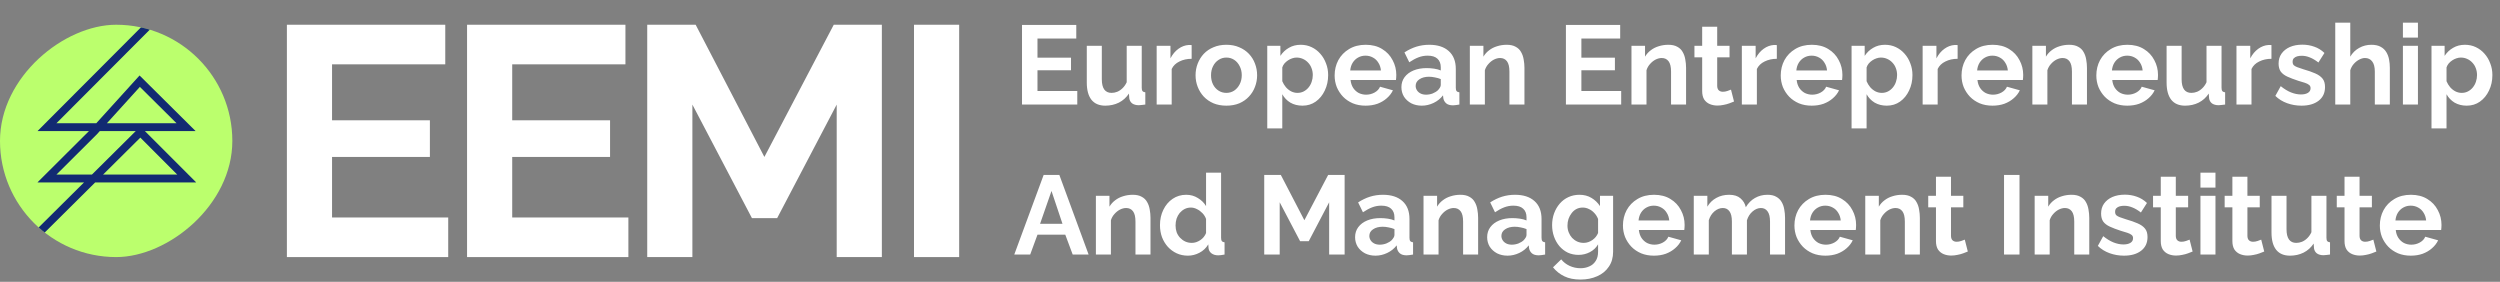 <svg width="1100" height="124" viewBox="0 0 1100 124" fill="none" xmlns="http://www.w3.org/2000/svg">
<rect x="0" y="0" width="1100" height="124" fill="#808080" stroke="none"/>
<g clip-path="url(#clip0_2864_5849)">
<rect x="102.23" y="10.885" width="102.23" height="102.23" rx="51.115" transform="rotate(90 102.23 10.885)" fill="#BBFF6D"/>
<path d="M65.07 11.438L20.66 55.959H81.881L61.474 35.714L41.337 57.93L20.66 78.533H82.15L61.744 58.109L14.367 105.138" stroke="#16348F" stroke-width="3.436" stroke-miterlimit="3"/>
<path d="M65.07 11.438L20.66 55.959H81.881L61.474 35.714L41.337 57.93L20.66 78.533H82.15L61.744 58.109L14.367 105.138" stroke="black" stroke-opacity="0.2" stroke-width="3.436" stroke-miterlimit="3"/>
</g>
<path d="M402.162 113.114V10.886H422.032V113.114H402.162Z" fill="white"/>
<path d="M368.148 113.114V46.018L341.943 95.98H330.856L304.651 46.018V113.114H284.782V10.886H306.091L336.328 69.055L366.852 10.886H388.018V113.114H368.148Z" fill="white"/>
<path d="M276.49 95.692V113.114H205.506V10.886H275.194V28.308H225.375V52.929H268.427V69.055H225.375V95.692H276.49Z" fill="white"/>
<path d="M197.214 95.692V113.114H126.23V10.886H195.918V28.308H146.1V52.929H189.151V69.055H146.1V95.692H197.214Z" fill="white"/>
<path d="M474.006 40.03V46H449.683V10.97H473.562V16.94H456.492V25.377H471.244V30.903H456.492V40.03H474.006ZM478.186 36.33V20.147H484.797V34.899C484.797 36.873 485.159 38.369 485.882 39.389C486.606 40.376 487.675 40.869 489.089 40.869C489.944 40.869 490.783 40.704 491.605 40.376C492.461 40.014 493.234 39.487 493.924 38.797C494.648 38.106 495.256 37.234 495.75 36.182V20.147H502.361V38.599C502.361 39.29 502.476 39.783 502.706 40.08C502.97 40.376 503.381 40.556 503.94 40.622V46C503.282 46.099 502.723 46.164 502.262 46.197C501.835 46.263 501.44 46.296 501.078 46.296C499.894 46.296 498.924 46.033 498.167 45.507C497.444 44.947 497.016 44.191 496.885 43.237L496.737 41.165C495.585 42.908 494.105 44.24 492.296 45.161C490.487 46.049 488.497 46.493 486.326 46.493C483.662 46.493 481.639 45.638 480.258 43.928C478.876 42.184 478.186 39.652 478.186 36.33ZM524.324 25.87C522.318 25.87 520.525 26.265 518.947 27.054C517.368 27.811 516.233 28.913 515.542 30.36V46H508.931V20.147H515V25.673C515.921 23.897 517.088 22.499 518.503 21.479C519.917 20.459 521.413 19.9 522.992 19.802C523.354 19.802 523.634 19.802 523.831 19.802C524.028 19.802 524.193 19.818 524.324 19.851V25.87ZM539.613 46.493C537.508 46.493 535.617 46.148 533.939 45.457C532.262 44.734 530.831 43.747 529.647 42.497C528.496 41.247 527.608 39.816 526.983 38.205C526.358 36.593 526.045 34.899 526.045 33.123C526.045 31.314 526.358 29.603 526.983 27.992C527.608 26.38 528.496 24.949 529.647 23.699C530.831 22.45 532.262 21.479 533.939 20.788C535.617 20.065 537.508 19.703 539.613 19.703C541.718 19.703 543.593 20.065 545.238 20.788C546.915 21.479 548.346 22.45 549.53 23.699C550.714 24.949 551.602 26.38 552.194 27.992C552.819 29.603 553.132 31.314 553.132 33.123C553.132 34.899 552.819 36.593 552.194 38.205C551.602 39.816 550.714 41.247 549.53 42.497C548.379 43.747 546.965 44.734 545.287 45.457C543.61 46.148 541.718 46.493 539.613 46.493ZM532.854 33.123C532.854 34.636 533.15 35.984 533.742 37.169C534.334 38.32 535.14 39.224 536.16 39.882C537.179 40.54 538.331 40.869 539.613 40.869C540.863 40.869 541.998 40.54 543.018 39.882C544.037 39.191 544.843 38.27 545.435 37.119C546.06 35.935 546.373 34.587 546.373 33.074C546.373 31.593 546.06 30.261 545.435 29.077C544.843 27.893 544.037 26.972 543.018 26.314C541.998 25.656 540.863 25.328 539.613 25.328C538.331 25.328 537.179 25.673 536.16 26.364C535.14 27.021 534.334 27.942 533.742 29.127C533.15 30.278 532.854 31.61 532.854 33.123ZM573.086 46.493C571.08 46.493 569.304 46.049 567.758 45.161C566.245 44.24 565.061 43.007 564.205 41.461V56.509H557.594V20.147H563.367V24.587C564.354 23.074 565.603 21.89 567.116 21.035C568.629 20.147 570.356 19.703 572.297 19.703C574.04 19.703 575.635 20.048 577.083 20.739C578.563 21.43 579.846 22.4 580.931 23.65C582.016 24.867 582.855 26.281 583.447 27.893C584.072 29.472 584.385 31.182 584.385 33.024C584.385 35.524 583.891 37.794 582.905 39.833C581.951 41.872 580.619 43.5 578.908 44.717C577.231 45.901 575.29 46.493 573.086 46.493ZM570.866 40.869C571.886 40.869 572.807 40.655 573.629 40.227C574.451 39.8 575.158 39.224 575.751 38.501C576.375 37.744 576.836 36.905 577.132 35.984C577.461 35.031 577.625 34.044 577.625 33.024C577.625 31.939 577.444 30.936 577.083 30.015C576.754 29.094 576.26 28.288 575.603 27.597C574.945 26.873 574.172 26.314 573.284 25.919C572.428 25.525 571.491 25.328 570.471 25.328C569.846 25.328 569.205 25.443 568.547 25.673C567.922 25.87 567.314 26.166 566.722 26.561C566.13 26.956 565.603 27.416 565.143 27.942C564.715 28.469 564.403 29.044 564.205 29.669V35.738C564.6 36.692 565.126 37.563 565.784 38.353C566.475 39.142 567.264 39.767 568.153 40.227C569.041 40.655 569.945 40.869 570.866 40.869ZM600.853 46.493C598.781 46.493 596.906 46.148 595.229 45.457C593.551 44.734 592.12 43.763 590.936 42.546C589.752 41.297 588.831 39.882 588.173 38.303C587.548 36.692 587.236 34.998 587.236 33.221C587.236 30.755 587.779 28.502 588.864 26.462C589.982 24.423 591.561 22.795 593.6 21.578C595.673 20.328 598.107 19.703 600.902 19.703C603.731 19.703 606.149 20.328 608.155 21.578C610.161 22.795 611.691 24.423 612.743 26.462C613.829 28.469 614.372 30.64 614.372 32.975C614.372 33.37 614.355 33.781 614.322 34.208C614.289 34.603 614.256 34.932 614.224 35.195H594.242C594.373 36.511 594.752 37.662 595.377 38.649C596.034 39.635 596.857 40.392 597.843 40.918C598.863 41.412 599.949 41.658 601.1 41.658C602.415 41.658 603.649 41.346 604.8 40.721C605.984 40.063 606.79 39.208 607.218 38.155L612.891 39.734C612.266 41.05 611.362 42.217 610.178 43.237C609.027 44.257 607.662 45.063 606.083 45.655C604.504 46.214 602.761 46.493 600.853 46.493ZM594.094 31.001H607.612C607.481 29.686 607.102 28.551 606.478 27.597C605.885 26.61 605.096 25.854 604.109 25.328C603.123 24.768 602.021 24.489 600.804 24.489C599.62 24.489 598.534 24.768 597.547 25.328C596.594 25.854 595.804 26.61 595.179 27.597C594.587 28.551 594.225 29.686 594.094 31.001ZM616.623 38.353C616.623 36.675 617.083 35.212 618.004 33.962C618.958 32.679 620.274 31.692 621.951 31.001C623.629 30.311 625.553 29.965 627.724 29.965C628.809 29.965 629.911 30.047 631.03 30.212C632.148 30.376 633.118 30.64 633.941 31.001V29.62C633.941 27.975 633.447 26.709 632.46 25.821C631.507 24.933 630.076 24.489 628.168 24.489C626.754 24.489 625.405 24.735 624.122 25.229C622.84 25.722 621.491 26.446 620.077 27.4L617.955 23.058C619.665 21.94 621.409 21.101 623.185 20.542C624.994 19.983 626.885 19.703 628.859 19.703C632.543 19.703 635.404 20.624 637.444 22.466C639.516 24.308 640.552 26.939 640.552 30.36V38.599C640.552 39.29 640.667 39.783 640.897 40.08C641.16 40.376 641.571 40.556 642.131 40.622V46C641.539 46.099 640.996 46.181 640.502 46.247C640.042 46.312 639.647 46.345 639.318 46.345C638.003 46.345 636.999 46.049 636.309 45.457C635.651 44.865 635.24 44.142 635.075 43.286L634.927 41.954C633.809 43.401 632.411 44.52 630.734 45.309C629.056 46.099 627.346 46.493 625.602 46.493C623.892 46.493 622.346 46.148 620.965 45.457C619.616 44.734 618.547 43.763 617.758 42.546C617.001 41.297 616.623 39.899 616.623 38.353ZM632.707 39.685C633.069 39.29 633.365 38.895 633.595 38.501C633.825 38.106 633.941 37.744 633.941 37.415V34.8C633.151 34.471 632.296 34.225 631.375 34.06C630.454 33.863 629.582 33.764 628.76 33.764C627.05 33.764 625.635 34.142 624.517 34.899C623.432 35.623 622.889 36.593 622.889 37.81C622.889 38.468 623.07 39.093 623.432 39.685C623.793 40.277 624.32 40.754 625.01 41.116C625.701 41.477 626.523 41.658 627.477 41.658C628.464 41.658 629.434 41.477 630.388 41.116C631.342 40.721 632.115 40.244 632.707 39.685ZM670.757 46H664.146V31.495C664.146 29.422 663.784 27.91 663.061 26.956C662.337 26.002 661.334 25.525 660.051 25.525C659.163 25.525 658.258 25.755 657.337 26.216C656.449 26.676 655.643 27.317 654.92 28.14C654.196 28.929 653.67 29.85 653.341 30.903V46H646.73V20.147H652.7V24.933C653.358 23.814 654.196 22.877 655.216 22.12C656.236 21.331 657.403 20.739 658.719 20.344C660.067 19.917 661.482 19.703 662.962 19.703C664.574 19.703 665.889 19.999 666.909 20.591C667.961 21.15 668.751 21.923 669.277 22.91C669.836 23.864 670.215 24.949 670.412 26.166C670.642 27.383 670.757 28.617 670.757 29.867V46ZM713.323 40.03V46H689V10.97H712.879V16.94H695.809V25.377H710.561V30.903H695.809V40.03H713.323ZM741.873 46H735.262V31.495C735.262 29.422 734.9 27.91 734.176 26.956C733.453 26.002 732.45 25.525 731.167 25.525C730.279 25.525 729.374 25.755 728.453 26.216C727.565 26.676 726.759 27.317 726.036 28.14C725.312 28.929 724.786 29.85 724.457 30.903V46H717.846V20.147H723.815V24.933C724.473 23.814 725.312 22.877 726.332 22.12C727.351 21.331 728.519 20.739 729.835 20.344C731.183 19.917 732.598 19.703 734.078 19.703C735.689 19.703 737.005 19.999 738.025 20.591C739.077 21.15 739.867 21.923 740.393 22.91C740.952 23.864 741.33 24.949 741.528 26.166C741.758 27.383 741.873 28.617 741.873 29.867V46ZM762.969 44.668C762.41 44.898 761.736 45.161 760.946 45.457C760.157 45.753 759.302 45.984 758.381 46.148C757.493 46.345 756.588 46.444 755.667 46.444C754.45 46.444 753.332 46.23 752.312 45.803C751.293 45.375 750.47 44.701 749.845 43.78C749.253 42.826 748.957 41.593 748.957 40.08V25.229H745.553V20.147H748.957V11.76H755.568V20.147H760.996V25.229H755.568V37.859C755.601 38.747 755.848 39.389 756.309 39.783C756.769 40.178 757.345 40.376 758.035 40.376C758.726 40.376 759.4 40.26 760.058 40.03C760.716 39.8 761.242 39.602 761.637 39.438L762.969 44.668ZM781.806 25.87C779.799 25.87 778.007 26.265 776.428 27.054C774.849 27.811 773.714 28.913 773.024 30.36V46H766.412V20.147H772.481V25.673C773.402 23.897 774.57 22.499 775.984 21.479C777.398 20.459 778.895 19.9 780.474 19.802C780.835 19.802 781.115 19.802 781.312 19.802C781.51 19.802 781.674 19.818 781.806 19.851V25.87ZM797.144 46.493C795.072 46.493 793.197 46.148 791.519 45.457C789.842 44.734 788.411 43.763 787.227 42.546C786.043 41.297 785.122 39.882 784.464 38.303C783.839 36.692 783.527 34.998 783.527 33.221C783.527 30.755 784.069 28.502 785.155 26.462C786.273 24.423 787.852 22.795 789.891 21.578C791.964 20.328 794.398 19.703 797.193 19.703C800.022 19.703 802.44 20.328 804.446 21.578C806.452 22.795 807.982 24.423 809.034 26.462C810.12 28.469 810.663 30.64 810.663 32.975C810.663 33.37 810.646 33.781 810.613 34.208C810.58 34.603 810.547 34.932 810.515 35.195H790.533C790.664 36.511 791.043 37.662 791.668 38.649C792.325 39.635 793.148 40.392 794.134 40.918C795.154 41.412 796.239 41.658 797.391 41.658C798.706 41.658 799.94 41.346 801.091 40.721C802.275 40.063 803.081 39.208 803.509 38.155L809.182 39.734C808.557 41.05 807.653 42.217 806.469 43.237C805.318 44.257 803.953 45.063 802.374 45.655C800.795 46.214 799.052 46.493 797.144 46.493ZM790.385 31.001H803.903C803.772 29.686 803.393 28.551 802.768 27.597C802.176 26.61 801.387 25.854 800.4 25.328C799.414 24.768 798.312 24.489 797.095 24.489C795.911 24.489 794.825 24.768 793.838 25.328C792.885 25.854 792.095 26.61 791.47 27.597C790.878 28.551 790.516 29.686 790.385 31.001ZM830.182 46.493C828.176 46.493 826.4 46.049 824.854 45.161C823.341 44.24 822.157 43.007 821.301 41.461V56.509H814.69V20.147H820.463V24.587C821.449 23.074 822.699 21.89 824.212 21.035C825.725 20.147 827.452 19.703 829.393 19.703C831.136 19.703 832.731 20.048 834.179 20.739C835.659 21.43 836.941 22.4 838.027 23.65C839.112 24.867 839.951 26.281 840.543 27.893C841.168 29.472 841.481 31.182 841.481 33.024C841.481 35.524 840.987 37.794 840 39.833C839.047 41.872 837.714 43.5 836.004 44.717C834.327 45.901 832.386 46.493 830.182 46.493ZM827.962 40.869C828.982 40.869 829.903 40.655 830.725 40.227C831.547 39.8 832.254 39.224 832.846 38.501C833.471 37.744 833.932 36.905 834.228 35.984C834.557 35.031 834.721 34.044 834.721 33.024C834.721 31.939 834.54 30.936 834.179 30.015C833.85 29.094 833.356 28.288 832.698 27.597C832.041 26.873 831.268 26.314 830.38 25.919C829.524 25.525 828.587 25.328 827.567 25.328C826.942 25.328 826.301 25.443 825.643 25.673C825.018 25.87 824.41 26.166 823.818 26.561C823.226 26.956 822.699 27.416 822.239 27.942C821.811 28.469 821.499 29.044 821.301 29.669V35.738C821.696 36.692 822.222 37.563 822.88 38.353C823.571 39.142 824.36 39.767 825.248 40.227C826.136 40.655 827.041 40.869 827.962 40.869ZM861.353 25.87C859.347 25.87 857.554 26.265 855.975 27.054C854.397 27.811 853.262 28.913 852.571 30.36V46H845.96V20.147H852.028V25.673C852.949 23.897 854.117 22.499 855.531 21.479C856.946 20.459 858.442 19.9 860.021 19.802C860.383 19.802 860.662 19.802 860.86 19.802C861.057 19.802 861.222 19.818 861.353 19.851V25.87ZM876.691 46.493C874.619 46.493 872.744 46.148 871.067 45.457C869.389 44.734 867.959 43.763 866.775 42.546C865.59 41.297 864.669 39.882 864.012 38.303C863.387 36.692 863.074 34.998 863.074 33.221C863.074 30.755 863.617 28.502 864.702 26.462C865.821 24.423 867.4 22.795 869.439 21.578C871.511 20.328 873.945 19.703 876.741 19.703C879.569 19.703 881.987 20.328 883.993 21.578C886 22.795 887.529 24.423 888.582 26.462C889.667 28.469 890.21 30.64 890.21 32.975C890.21 33.37 890.194 33.781 890.161 34.208C890.128 34.603 890.095 34.932 890.062 35.195H870.08C870.212 36.511 870.59 37.662 871.215 38.649C871.873 39.635 872.695 40.392 873.682 40.918C874.701 41.412 875.787 41.658 876.938 41.658C878.254 41.658 879.487 41.346 880.638 40.721C881.823 40.063 882.628 39.208 883.056 38.155L888.73 39.734C888.105 41.05 887.2 42.217 886.016 43.237C884.865 44.257 883.5 45.063 881.921 45.655C880.342 46.214 878.599 46.493 876.691 46.493ZM869.932 31.001H883.451C883.319 29.686 882.941 28.551 882.316 27.597C881.724 26.61 880.934 25.854 879.948 25.328C878.961 24.768 877.859 24.489 876.642 24.489C875.458 24.489 874.373 24.768 873.386 25.328C872.432 25.854 871.643 26.61 871.018 27.597C870.426 28.551 870.064 29.686 869.932 31.001ZM918.265 46H911.654V31.495C911.654 29.422 911.292 27.91 910.568 26.956C909.845 26.002 908.842 25.525 907.559 25.525C906.671 25.525 905.766 25.755 904.845 26.216C903.957 26.676 903.151 27.317 902.428 28.14C901.704 28.929 901.178 29.85 900.849 30.903V46H894.238V20.147H900.207V24.933C900.865 23.814 901.704 22.877 902.724 22.12C903.743 21.331 904.911 20.739 906.227 20.344C907.575 19.917 908.99 19.703 910.47 19.703C912.081 19.703 913.397 19.999 914.417 20.591C915.469 21.15 916.259 21.923 916.785 22.91C917.344 23.864 917.722 24.949 917.92 26.166C918.15 27.383 918.265 28.617 918.265 29.867V46ZM936.003 46.493C933.931 46.493 932.056 46.148 930.378 45.457C928.701 44.734 927.27 43.763 926.086 42.546C924.902 41.297 923.981 39.882 923.323 38.303C922.698 36.692 922.386 34.998 922.386 33.221C922.386 30.755 922.928 28.502 924.014 26.462C925.132 24.423 926.711 22.795 928.75 21.578C930.822 20.328 933.256 19.703 936.052 19.703C938.881 19.703 941.298 20.328 943.305 21.578C945.311 22.795 946.841 24.423 947.893 26.462C948.979 28.469 949.521 30.64 949.521 32.975C949.521 33.37 949.505 33.781 949.472 34.208C949.439 34.603 949.406 34.932 949.373 35.195H929.392C929.523 36.511 929.901 37.662 930.526 38.649C931.184 39.635 932.006 40.392 932.993 40.918C934.013 41.412 935.098 41.658 936.249 41.658C937.565 41.658 938.799 41.346 939.95 40.721C941.134 40.063 941.94 39.208 942.367 38.155L948.041 39.734C947.416 41.05 946.512 42.217 945.328 43.237C944.176 44.257 942.811 45.063 941.233 45.655C939.654 46.214 937.91 46.493 936.003 46.493ZM929.243 31.001H942.762C942.63 29.686 942.252 28.551 941.627 27.597C941.035 26.61 940.246 25.854 939.259 25.328C938.272 24.768 937.17 24.489 935.953 24.489C934.769 24.489 933.684 24.768 932.697 25.328C931.743 25.854 930.954 26.61 930.329 27.597C929.737 28.551 929.375 29.686 929.243 31.001ZM953.302 36.33V20.147H959.913V34.899C959.913 36.873 960.275 38.369 960.999 39.389C961.722 40.376 962.791 40.869 964.206 40.869C965.061 40.869 965.9 40.704 966.722 40.376C967.577 40.014 968.35 39.487 969.041 38.797C969.765 38.106 970.373 37.234 970.866 36.182V20.147H977.478V38.599C977.478 39.29 977.593 39.783 977.823 40.08C978.086 40.376 978.497 40.556 979.056 40.622V46C978.399 46.099 977.839 46.164 977.379 46.197C976.951 46.263 976.557 46.296 976.195 46.296C975.011 46.296 974.04 46.033 973.284 45.507C972.56 44.947 972.133 44.191 972.001 43.237L971.853 41.165C970.702 42.908 969.222 44.24 967.413 45.161C965.604 46.049 963.614 46.493 961.443 46.493C958.779 46.493 956.756 45.638 955.374 43.928C953.993 42.184 953.302 39.652 953.302 36.33ZM999.441 25.87C997.435 25.87 995.642 26.265 994.063 27.054C992.484 27.811 991.35 28.913 990.659 30.36V46H984.048V20.147H990.116V25.673C991.037 23.897 992.205 22.499 993.619 21.479C995.034 20.459 996.53 19.9 998.109 19.802C998.471 19.802 998.75 19.802 998.948 19.802C999.145 19.802 999.309 19.818 999.441 19.851V25.87ZM1012.65 46.493C1010.45 46.493 1008.34 46.132 1006.33 45.408C1004.33 44.684 1002.6 43.615 1001.15 42.201L1003.52 37.909C1005.07 39.158 1006.58 40.08 1008.06 40.672C1009.57 41.264 1011.02 41.56 1012.4 41.56C1013.69 41.56 1014.71 41.329 1015.46 40.869C1016.25 40.408 1016.65 39.718 1016.65 38.797C1016.65 38.172 1016.43 37.695 1016 37.366C1015.58 37.004 1014.95 36.692 1014.13 36.428C1013.34 36.165 1012.37 35.869 1011.22 35.54C1009.31 34.916 1007.72 34.307 1006.43 33.715C1005.15 33.123 1004.18 32.383 1003.52 31.495C1002.9 30.574 1002.58 29.406 1002.58 27.992C1002.58 26.281 1003.01 24.818 1003.87 23.601C1004.76 22.351 1005.97 21.381 1007.52 20.69C1009.1 19.999 1010.94 19.654 1013.04 19.654C1014.89 19.654 1016.63 19.95 1018.27 20.542C1019.92 21.101 1021.42 22.022 1022.76 23.305L1020.1 27.498C1018.78 26.479 1017.53 25.739 1016.35 25.278C1015.17 24.785 1013.97 24.538 1012.75 24.538C1012.06 24.538 1011.4 24.62 1010.77 24.785C1010.18 24.949 1009.69 25.229 1009.29 25.623C1008.93 25.985 1008.75 26.512 1008.75 27.202C1008.75 27.827 1008.92 28.321 1009.25 28.683C1009.61 29.011 1010.13 29.307 1010.82 29.57C1011.55 29.834 1012.42 30.13 1013.44 30.459C1015.51 31.051 1017.25 31.659 1018.67 32.284C1020.12 32.909 1021.2 33.682 1021.93 34.603C1022.65 35.491 1023.01 36.724 1023.01 38.303C1023.01 40.869 1022.07 42.875 1020.2 44.322C1018.32 45.77 1015.81 46.493 1012.65 46.493ZM1051.53 46H1044.92V31.495C1044.92 29.488 1044.53 27.992 1043.74 27.005C1042.98 26.018 1041.93 25.525 1040.58 25.525C1039.79 25.525 1038.95 25.755 1038.07 26.216C1037.18 26.676 1036.37 27.317 1035.65 28.14C1034.96 28.929 1034.45 29.85 1034.12 30.903V46H1027.51V9.983H1034.12V24.933C1035.07 23.288 1036.37 22.005 1038.02 21.084C1039.66 20.163 1041.45 19.703 1043.39 19.703C1045.07 19.703 1046.44 19.999 1047.49 20.591C1048.54 21.15 1049.36 21.923 1049.96 22.91C1050.55 23.864 1050.96 24.949 1051.19 26.166C1051.42 27.35 1051.53 28.584 1051.53 29.867V46ZM1057.28 46V20.147H1063.89V46H1057.28ZM1057.28 16.545V9.983H1063.89V16.545H1057.28ZM1085.35 46.493C1083.34 46.493 1081.57 46.049 1080.02 45.161C1078.51 44.24 1077.33 43.007 1076.47 41.461V56.509H1069.86V20.147H1075.63V24.587C1076.62 23.074 1077.87 21.89 1079.38 21.035C1080.89 20.147 1082.62 19.703 1084.56 19.703C1086.3 19.703 1087.9 20.048 1089.35 20.739C1090.83 21.43 1092.11 22.4 1093.2 23.65C1094.28 24.867 1095.12 26.281 1095.71 27.893C1096.34 29.472 1096.65 31.182 1096.65 33.024C1096.65 35.524 1096.16 37.794 1095.17 39.833C1094.22 41.872 1092.88 43.5 1091.17 44.717C1089.5 45.901 1087.55 46.493 1085.35 46.493ZM1083.13 40.869C1084.15 40.869 1085.07 40.655 1085.89 40.227C1086.72 39.8 1087.42 39.224 1088.02 38.501C1088.64 37.744 1089.1 36.905 1089.4 35.984C1089.73 35.031 1089.89 34.044 1089.89 33.024C1089.89 31.939 1089.71 30.936 1089.35 30.015C1089.02 29.094 1088.52 28.288 1087.87 27.597C1087.21 26.873 1086.44 26.314 1085.55 25.919C1084.69 25.525 1083.76 25.328 1082.74 25.328C1082.11 25.328 1081.47 25.443 1080.81 25.673C1080.19 25.87 1079.58 26.166 1078.99 26.561C1078.39 26.956 1077.87 27.416 1077.41 27.942C1076.98 28.469 1076.67 29.044 1076.47 29.669V35.738C1076.86 36.692 1077.39 37.563 1078.05 38.353C1078.74 39.142 1079.53 39.767 1080.42 40.227C1081.31 40.655 1082.21 40.869 1083.13 40.869Z" fill="white"/>
<path d="M459.205 76.97H466.112L478.99 112H471.984L468.727 103.267H456.492L453.285 112H446.279L459.205 76.97ZM467.494 98.481L462.659 84.025L457.626 98.481H467.494ZM506.218 112H499.607V97.495C499.607 95.422 499.245 93.909 498.521 92.956C497.798 92.002 496.794 91.525 495.512 91.525C494.623 91.525 493.719 91.755 492.798 92.216C491.91 92.676 491.104 93.317 490.38 94.14C489.657 94.929 489.131 95.85 488.802 96.903V112H482.19V86.147H488.16V90.933C488.818 89.814 489.657 88.877 490.676 88.121C491.696 87.331 492.864 86.739 494.179 86.344C495.528 85.917 496.942 85.703 498.422 85.703C500.034 85.703 501.35 85.999 502.37 86.591C503.422 87.15 504.211 87.923 504.738 88.91C505.297 89.864 505.675 90.949 505.872 92.166C506.103 93.383 506.218 94.617 506.218 95.867V112ZM510.388 99.073C510.388 96.574 510.881 94.321 511.868 92.314C512.855 90.275 514.22 88.663 515.963 87.479C517.706 86.295 519.696 85.703 521.933 85.703C523.84 85.703 525.551 86.18 527.064 87.134C528.61 88.055 529.81 89.239 530.665 90.686V75.984H537.277V104.599C537.277 105.29 537.392 105.783 537.622 106.079C537.852 106.375 538.247 106.556 538.806 106.622V112C537.655 112.23 536.718 112.345 535.994 112.345C534.81 112.345 533.823 112.049 533.034 111.457C532.277 110.865 531.85 110.092 531.751 109.138L531.652 107.51C530.698 109.122 529.399 110.355 527.755 111.211C526.143 112.066 524.449 112.493 522.673 112.493C520.897 112.493 519.252 112.148 517.739 111.457C516.259 110.767 514.96 109.813 513.841 108.596C512.756 107.379 511.901 105.964 511.276 104.353C510.684 102.708 510.388 100.948 510.388 99.073ZM530.665 102.527V96.36C530.337 95.406 529.81 94.551 529.087 93.794C528.363 93.038 527.557 92.446 526.669 92.018C525.781 91.558 524.893 91.328 524.005 91.328C522.985 91.328 522.064 91.541 521.242 91.969C520.42 92.397 519.696 92.972 519.071 93.696C518.479 94.419 518.019 95.258 517.69 96.212C517.394 97.166 517.246 98.169 517.246 99.222C517.246 100.274 517.41 101.277 517.739 102.231C518.101 103.152 518.611 103.958 519.268 104.649C519.926 105.339 520.683 105.882 521.538 106.277C522.426 106.672 523.38 106.869 524.4 106.869C525.025 106.869 525.649 106.77 526.274 106.573C526.932 106.343 527.541 106.047 528.1 105.685C528.692 105.29 529.202 104.83 529.629 104.303C530.09 103.744 530.435 103.152 530.665 102.527ZM584.827 112V89.009L575.847 106.129H572.048L563.069 89.009V112H556.26V76.97H563.562L573.923 96.903L584.383 76.97H591.635V112H584.827ZM596.242 104.353C596.242 102.675 596.703 101.211 597.624 99.962C598.578 98.679 599.893 97.692 601.571 97.001C603.248 96.311 605.172 95.965 607.343 95.965C608.429 95.965 609.531 96.047 610.649 96.212C611.767 96.376 612.738 96.639 613.56 97.001V95.62C613.56 93.975 613.066 92.709 612.08 91.821C611.126 90.933 609.695 90.489 607.787 90.489C606.373 90.489 605.024 90.735 603.742 91.229C602.459 91.722 601.11 92.446 599.696 93.4L597.574 89.058C599.285 87.94 601.028 87.101 602.804 86.542C604.613 85.983 606.505 85.703 608.478 85.703C612.162 85.703 615.023 86.624 617.063 88.466C619.135 90.308 620.171 92.939 620.171 96.36V104.599C620.171 105.29 620.286 105.783 620.516 106.079C620.78 106.375 621.191 106.556 621.75 106.622V112C621.158 112.099 620.615 112.181 620.122 112.247C619.661 112.312 619.267 112.345 618.938 112.345C617.622 112.345 616.619 112.049 615.928 111.457C615.27 110.865 614.859 110.142 614.695 109.286L614.547 107.954C613.428 109.402 612.03 110.52 610.353 111.309C608.675 112.099 606.965 112.493 605.222 112.493C603.511 112.493 601.965 112.148 600.584 111.457C599.235 110.734 598.166 109.763 597.377 108.546C596.621 107.296 596.242 105.899 596.242 104.353ZM612.326 105.685C612.688 105.29 612.984 104.895 613.214 104.501C613.445 104.106 613.56 103.744 613.56 103.415V100.8C612.77 100.471 611.915 100.225 610.994 100.06C610.073 99.863 609.202 99.764 608.379 99.764C606.669 99.764 605.255 100.142 604.136 100.899C603.051 101.623 602.508 102.593 602.508 103.81C602.508 104.468 602.689 105.093 603.051 105.685C603.413 106.277 603.939 106.754 604.63 107.116C605.32 107.477 606.143 107.658 607.097 107.658C608.083 107.658 609.054 107.477 610.007 107.116C610.961 106.721 611.734 106.244 612.326 105.685ZM650.377 112H643.765V97.495C643.765 95.422 643.403 93.909 642.68 92.956C641.956 92.002 640.953 91.525 639.67 91.525C638.782 91.525 637.878 91.755 636.957 92.216C636.069 92.676 635.263 93.317 634.539 94.14C633.816 94.929 633.289 95.85 632.96 96.903V112H626.349V86.147H632.319V90.933C632.977 89.814 633.816 88.877 634.835 88.121C635.855 87.331 637.022 86.739 638.338 86.344C639.687 85.917 641.101 85.703 642.581 85.703C644.193 85.703 645.509 85.999 646.528 86.591C647.581 87.15 648.37 87.923 648.896 88.91C649.456 89.864 649.834 90.949 650.031 92.166C650.261 93.383 650.377 94.617 650.377 95.867V112ZM654.349 104.353C654.349 102.675 654.809 101.211 655.73 99.962C656.684 98.679 658 97.692 659.677 97.001C661.355 96.311 663.279 95.965 665.45 95.965C666.535 95.965 667.637 96.047 668.756 96.212C669.874 96.376 670.844 96.639 671.667 97.001V95.62C671.667 93.975 671.173 92.709 670.186 91.821C669.233 90.933 667.802 90.489 665.894 90.489C664.48 90.489 663.131 90.735 661.848 91.229C660.566 91.722 659.217 92.446 657.803 93.4L655.681 89.058C657.392 87.94 659.135 87.101 660.911 86.542C662.72 85.983 664.611 85.703 666.585 85.703C670.269 85.703 673.13 86.624 675.17 88.466C677.242 90.308 678.278 92.939 678.278 96.36V104.599C678.278 105.29 678.393 105.783 678.623 106.079C678.886 106.375 679.297 106.556 679.857 106.622V112C679.265 112.099 678.722 112.181 678.228 112.247C677.768 112.312 677.373 112.345 677.044 112.345C675.729 112.345 674.726 112.049 674.035 111.457C673.377 110.865 672.966 110.142 672.801 109.286L672.653 107.954C671.535 109.402 670.137 110.52 668.46 111.309C666.782 112.099 665.072 112.493 663.328 112.493C661.618 112.493 660.072 112.148 658.691 111.457C657.342 110.734 656.273 109.763 655.484 108.546C654.727 107.296 654.349 105.899 654.349 104.353ZM670.433 105.685C670.795 105.29 671.091 104.895 671.321 104.501C671.551 104.106 671.667 103.744 671.667 103.415V100.8C670.877 100.471 670.022 100.225 669.101 100.06C668.18 99.863 667.308 99.764 666.486 99.764C664.776 99.764 663.361 100.142 662.243 100.899C661.158 101.623 660.615 102.593 660.615 103.81C660.615 104.468 660.796 105.093 661.158 105.685C661.519 106.277 662.046 106.754 662.736 107.116C663.427 107.477 664.249 107.658 665.203 107.658C666.19 107.658 667.16 107.477 668.114 107.116C669.068 106.721 669.841 106.244 670.433 105.685ZM694.57 112.148C692.86 112.148 691.281 111.819 689.834 111.161C688.419 110.471 687.186 109.517 686.133 108.3C685.114 107.083 684.324 105.685 683.765 104.106C683.206 102.527 682.926 100.85 682.926 99.073C682.926 97.199 683.222 95.455 683.814 93.844C684.406 92.232 685.229 90.818 686.281 89.601C687.367 88.351 688.633 87.397 690.08 86.739C691.56 86.048 693.189 85.703 694.965 85.703C696.971 85.703 698.731 86.163 700.244 87.084C701.757 87.972 703.007 89.173 703.994 90.686V86.147H709.766V110.767C709.766 113.332 709.141 115.519 707.891 117.328C706.674 119.17 704.98 120.568 702.809 121.522C700.639 122.509 698.172 123.002 695.409 123.002C692.613 123.002 690.245 122.525 688.304 121.572C686.364 120.651 684.703 119.335 683.321 117.625L686.923 114.122C687.909 115.339 689.143 116.292 690.623 116.983C692.136 117.674 693.731 118.019 695.409 118.019C696.823 118.019 698.106 117.756 699.257 117.23C700.441 116.736 701.379 115.947 702.069 114.862C702.793 113.809 703.155 112.444 703.155 110.767V107.51C702.3 108.99 701.083 110.142 699.504 110.964C697.958 111.753 696.313 112.148 694.57 112.148ZM696.79 106.869C697.514 106.869 698.205 106.754 698.862 106.524C699.52 106.293 700.129 105.981 700.688 105.586C701.247 105.191 701.74 104.731 702.168 104.205C702.596 103.645 702.925 103.086 703.155 102.527V96.36C702.76 95.34 702.201 94.452 701.477 93.696C700.787 92.939 699.997 92.364 699.109 91.969C698.254 91.541 697.349 91.328 696.396 91.328C695.376 91.328 694.455 91.541 693.633 91.969C692.81 92.397 692.103 93.005 691.511 93.794C690.919 94.551 690.459 95.406 690.13 96.36C689.834 97.281 689.686 98.251 689.686 99.271C689.686 100.323 689.867 101.31 690.228 102.231C690.59 103.152 691.084 103.958 691.708 104.649C692.366 105.339 693.123 105.882 693.978 106.277C694.866 106.672 695.804 106.869 696.79 106.869ZM727.715 112.493C725.642 112.493 723.768 112.148 722.09 111.457C720.413 110.734 718.982 109.763 717.798 108.546C716.614 107.296 715.693 105.882 715.035 104.303C714.41 102.692 714.097 100.998 714.097 99.222C714.097 96.755 714.64 94.501 715.726 92.462C716.844 90.423 718.423 88.795 720.462 87.578C722.534 86.328 724.968 85.703 727.764 85.703C730.593 85.703 733.01 86.328 735.017 87.578C737.023 88.795 738.552 90.423 739.605 92.462C740.69 94.469 741.233 96.639 741.233 98.975C741.233 99.37 741.217 99.781 741.184 100.208C741.151 100.603 741.118 100.932 741.085 101.195H721.103C721.235 102.511 721.613 103.662 722.238 104.649C722.896 105.635 723.718 106.392 724.705 106.918C725.725 107.412 726.81 107.658 727.961 107.658C729.277 107.658 730.51 107.346 731.662 106.721C732.846 106.063 733.652 105.208 734.079 104.155L739.753 105.734C739.128 107.05 738.224 108.217 737.039 109.237C735.888 110.257 734.523 111.063 732.944 111.655C731.366 112.214 729.622 112.493 727.715 112.493ZM720.955 97.001H734.474C734.342 95.686 733.964 94.551 733.339 93.597C732.747 92.61 731.958 91.854 730.971 91.328C729.984 90.768 728.882 90.489 727.665 90.489C726.481 90.489 725.396 90.768 724.409 91.328C723.455 91.854 722.666 92.61 722.041 93.597C721.449 94.551 721.087 95.686 720.955 97.001ZM785.422 112H778.81V97.495C778.81 95.455 778.449 93.959 777.725 93.005C777.034 92.018 776.064 91.525 774.814 91.525C773.531 91.525 772.298 92.035 771.114 93.054C769.962 94.041 769.14 95.34 768.647 96.952V112H762.036V97.495C762.036 95.422 761.674 93.909 760.95 92.956C760.259 92.002 759.289 91.525 758.039 91.525C756.756 91.525 755.523 92.018 754.339 93.005C753.188 93.992 752.365 95.291 751.872 96.903V112H745.261V86.147H751.231V90.933C752.217 89.255 753.533 87.972 755.178 87.084C756.822 86.163 758.713 85.703 760.851 85.703C762.989 85.703 764.65 86.229 765.835 87.282C767.052 88.334 767.825 89.634 768.153 91.18C769.206 89.403 770.538 88.055 772.15 87.134C773.794 86.18 775.636 85.703 777.676 85.703C779.287 85.703 780.587 85.999 781.573 86.591C782.593 87.15 783.382 87.923 783.942 88.91C784.501 89.864 784.879 90.949 785.076 92.166C785.307 93.383 785.422 94.617 785.422 95.867V112ZM803.167 112.493C801.094 112.493 799.22 112.148 797.542 111.457C795.865 110.734 794.434 109.763 793.25 108.546C792.066 107.296 791.145 105.882 790.487 104.303C789.862 102.692 789.549 100.998 789.549 99.222C789.549 96.755 790.092 94.501 791.178 92.462C792.296 90.423 793.875 88.795 795.914 87.578C797.986 86.328 800.42 85.703 803.216 85.703C806.045 85.703 808.462 86.328 810.469 87.578C812.475 88.795 814.005 90.423 815.057 92.462C816.142 94.469 816.685 96.639 816.685 98.975C816.685 99.37 816.669 99.781 816.636 100.208C816.603 100.603 816.57 100.932 816.537 101.195H796.555C796.687 102.511 797.065 103.662 797.69 104.649C798.348 105.635 799.17 106.392 800.157 106.918C801.177 107.412 802.262 107.658 803.413 107.658C804.729 107.658 805.962 107.346 807.114 106.721C808.298 106.063 809.104 105.208 809.531 104.155L815.205 105.734C814.58 107.05 813.676 108.217 812.492 109.237C811.34 110.257 809.975 111.063 808.396 111.655C806.818 112.214 805.074 112.493 803.167 112.493ZM796.407 97.001H809.926C809.794 95.686 809.416 94.551 808.791 93.597C808.199 92.61 807.41 91.854 806.423 91.328C805.436 90.768 804.334 90.489 803.117 90.489C801.933 90.489 800.848 90.768 799.861 91.328C798.907 91.854 798.118 92.61 797.493 93.597C796.901 94.551 796.539 95.686 796.407 97.001ZM844.74 112H838.129V97.495C838.129 95.422 837.767 93.909 837.044 92.956C836.32 92.002 835.317 91.525 834.034 91.525C833.146 91.525 832.241 91.755 831.32 92.216C830.432 92.676 829.626 93.317 828.903 94.14C828.179 94.929 827.653 95.85 827.324 96.903V112H820.713V86.147H826.683V90.933C827.34 89.814 828.179 88.877 829.199 88.121C830.219 87.331 831.386 86.739 832.702 86.344C834.05 85.917 835.465 85.703 836.945 85.703C838.557 85.703 839.872 85.999 840.892 86.591C841.944 87.15 842.734 87.923 843.26 88.91C843.819 89.864 844.198 90.949 844.395 92.166C844.625 93.383 844.74 94.617 844.74 95.867V112ZM865.836 110.668C865.277 110.898 864.603 111.161 863.814 111.457C863.024 111.753 862.169 111.984 861.248 112.148C860.36 112.345 859.455 112.444 858.534 112.444C857.317 112.444 856.199 112.23 855.179 111.803C854.16 111.375 853.338 110.701 852.713 109.78C852.121 108.826 851.824 107.592 851.824 106.079V91.229H848.42V86.147H851.824V77.76H858.436V86.147H863.863V91.229H858.436V103.859C858.469 104.747 858.715 105.389 859.176 105.783C859.636 106.178 860.212 106.375 860.903 106.375C861.593 106.375 862.268 106.26 862.925 106.03C863.583 105.8 864.11 105.603 864.504 105.438L865.836 110.668ZM881.774 112V76.97H888.582V112H881.774ZM919.277 112H912.666V97.495C912.666 95.422 912.304 93.909 911.58 92.956C910.857 92.002 909.853 91.525 908.571 91.525C907.682 91.525 906.778 91.755 905.857 92.216C904.969 92.676 904.163 93.317 903.439 94.14C902.716 94.929 902.19 95.85 901.861 96.903V112H895.249V86.147H901.219V90.933C901.877 89.814 902.716 88.877 903.735 88.121C904.755 87.331 905.923 86.739 907.238 86.344C908.587 85.917 910.001 85.703 911.481 85.703C913.093 85.703 914.409 85.999 915.429 86.591C916.481 87.15 917.27 87.923 917.797 88.91C918.356 89.864 918.734 90.949 918.931 92.166C919.162 93.383 919.277 94.617 919.277 95.867V112ZM934.548 112.493C932.344 112.493 930.239 112.132 928.232 111.408C926.226 110.684 924.499 109.615 923.052 108.201L925.42 103.909C926.966 105.159 928.479 106.079 929.959 106.672C931.472 107.264 932.92 107.56 934.301 107.56C935.584 107.56 936.603 107.329 937.36 106.869C938.149 106.408 938.544 105.718 938.544 104.797C938.544 104.172 938.33 103.695 937.903 103.366C937.475 103.004 936.85 102.692 936.028 102.428C935.238 102.165 934.268 101.869 933.117 101.54C931.209 100.915 929.614 100.307 928.331 99.715C927.048 99.123 926.078 98.383 925.42 97.495C924.795 96.574 924.483 95.406 924.483 93.992C924.483 92.281 924.91 90.818 925.766 89.601C926.654 88.351 927.871 87.38 929.417 86.69C930.995 85.999 932.837 85.654 934.942 85.654C936.784 85.654 938.528 85.95 940.172 86.542C941.817 87.101 943.313 88.022 944.662 89.305L941.998 93.498C940.682 92.479 939.432 91.739 938.248 91.278C937.064 90.785 935.863 90.538 934.646 90.538C933.956 90.538 933.298 90.62 932.673 90.785C932.081 90.949 931.587 91.229 931.193 91.624C930.831 91.985 930.65 92.512 930.65 93.202C930.65 93.827 930.814 94.321 931.143 94.683C931.505 95.011 932.031 95.307 932.722 95.57C933.446 95.834 934.317 96.13 935.337 96.459C937.409 97.051 939.153 97.659 940.567 98.284C942.014 98.909 943.1 99.682 943.823 100.603C944.547 101.491 944.909 102.725 944.909 104.303C944.909 106.869 943.971 108.875 942.096 110.323C940.221 111.77 937.705 112.493 934.548 112.493ZM964.753 110.668C964.194 110.898 963.519 111.161 962.73 111.457C961.941 111.753 961.085 111.984 960.164 112.148C959.276 112.345 958.372 112.444 957.451 112.444C956.234 112.444 955.115 112.23 954.096 111.803C953.076 111.375 952.254 110.701 951.629 109.78C951.037 108.826 950.741 107.592 950.741 106.079V91.229H947.337V86.147H950.741V77.76H957.352V86.147H962.779V91.229H957.352V103.859C957.385 104.747 957.632 105.389 958.092 105.783C958.553 106.178 959.128 106.375 959.819 106.375C960.51 106.375 961.184 106.26 961.842 106.03C962.5 105.8 963.026 105.603 963.421 105.438L964.753 110.668ZM968.196 112V86.147H974.807V112H968.196ZM968.196 82.545V75.984H974.807V82.545H968.196ZM996.263 110.668C995.704 110.898 995.03 111.161 994.241 111.457C993.451 111.753 992.596 111.984 991.675 112.148C990.787 112.345 989.882 112.444 988.961 112.444C987.744 112.444 986.626 112.23 985.606 111.803C984.587 111.375 983.764 110.701 983.14 109.78C982.547 108.826 982.251 107.592 982.251 106.079V91.229H978.847V86.147H982.251V77.76H988.863V86.147H994.29V91.229H988.863V103.859C988.896 104.747 989.142 105.389 989.603 105.783C990.063 106.178 990.639 106.375 991.33 106.375C992.02 106.375 992.695 106.26 993.352 106.03C994.01 105.8 994.537 105.603 994.931 105.438L996.263 110.668ZM999.46 102.33V86.147H1006.07V100.899C1006.07 102.873 1006.43 104.369 1007.16 105.389C1007.88 106.375 1008.95 106.869 1010.36 106.869C1011.22 106.869 1012.06 106.704 1012.88 106.375C1013.73 106.014 1014.51 105.487 1015.2 104.797C1015.92 104.106 1016.53 103.234 1017.02 102.182V86.147H1023.64V104.599C1023.64 105.29 1023.75 105.783 1023.98 106.079C1024.24 106.375 1024.66 106.556 1025.21 106.622V112C1024.56 112.099 1024 112.164 1023.54 112.197C1023.11 112.263 1022.71 112.296 1022.35 112.296C1021.17 112.296 1020.2 112.033 1019.44 111.507C1018.72 110.947 1018.29 110.191 1018.16 109.237L1018.01 107.165C1016.86 108.908 1015.38 110.24 1013.57 111.161C1011.76 112.049 1009.77 112.493 1007.6 112.493C1004.94 112.493 1002.91 111.638 1001.53 109.928C1000.15 108.185 999.46 105.652 999.46 102.33ZM1045.6 110.668C1045.04 110.898 1044.37 111.161 1043.58 111.457C1042.79 111.753 1041.93 111.984 1041.01 112.148C1040.12 112.345 1039.22 112.444 1038.3 112.444C1037.08 112.444 1035.96 112.23 1034.94 111.803C1033.92 111.375 1033.1 110.701 1032.48 109.78C1031.89 108.826 1031.59 107.592 1031.59 106.079V91.229H1028.18V86.147H1031.59V77.76H1038.2V86.147H1043.63V91.229H1038.2V103.859C1038.23 104.747 1038.48 105.389 1038.94 105.783C1039.4 106.178 1039.98 106.375 1040.67 106.375C1041.36 106.375 1042.03 106.26 1042.69 106.03C1043.35 105.8 1043.87 105.603 1044.27 105.438L1045.6 110.668ZM1060.74 112.493C1058.67 112.493 1056.8 112.148 1055.12 111.457C1053.44 110.734 1052.01 109.763 1050.83 108.546C1049.64 107.296 1048.72 105.882 1048.06 104.303C1047.44 102.692 1047.13 100.998 1047.13 99.222C1047.13 96.755 1047.67 94.501 1048.76 92.462C1049.87 90.423 1051.45 88.795 1053.49 87.578C1055.56 86.328 1058 85.703 1060.79 85.703C1063.62 85.703 1066.04 86.328 1068.05 87.578C1070.05 88.795 1071.58 90.423 1072.63 92.462C1073.72 94.469 1074.26 96.639 1074.26 98.975C1074.26 99.37 1074.25 99.781 1074.21 100.208C1074.18 100.603 1074.15 100.932 1074.11 101.195H1054.13C1054.26 102.511 1054.64 103.662 1055.27 104.649C1055.93 105.635 1056.75 106.392 1057.73 106.918C1058.75 107.412 1059.84 107.658 1060.99 107.658C1062.31 107.658 1063.54 107.346 1064.69 106.721C1065.88 106.063 1066.68 105.208 1067.11 104.155L1072.78 105.734C1072.16 107.05 1071.25 108.217 1070.07 109.237C1068.92 110.257 1067.55 111.063 1065.97 111.655C1064.4 112.214 1062.65 112.493 1060.74 112.493ZM1053.99 97.001H1067.5C1067.37 95.686 1066.99 94.551 1066.37 93.597C1065.78 92.61 1064.99 91.854 1064 91.328C1063.01 90.768 1061.91 90.489 1060.7 90.489C1059.51 90.489 1058.43 90.768 1057.44 91.328C1056.48 91.854 1055.7 92.61 1055.07 93.597C1054.48 94.551 1054.12 95.686 1053.99 97.001Z" fill="white"/>
<defs>
<clipPath id="clip0_2864_5849">
<rect x="102.23" y="10.885" width="102.23" height="102.23" rx="51.115" transform="rotate(90 102.23 10.885)" fill="white"/>
</clipPath>
</defs>
</svg>
